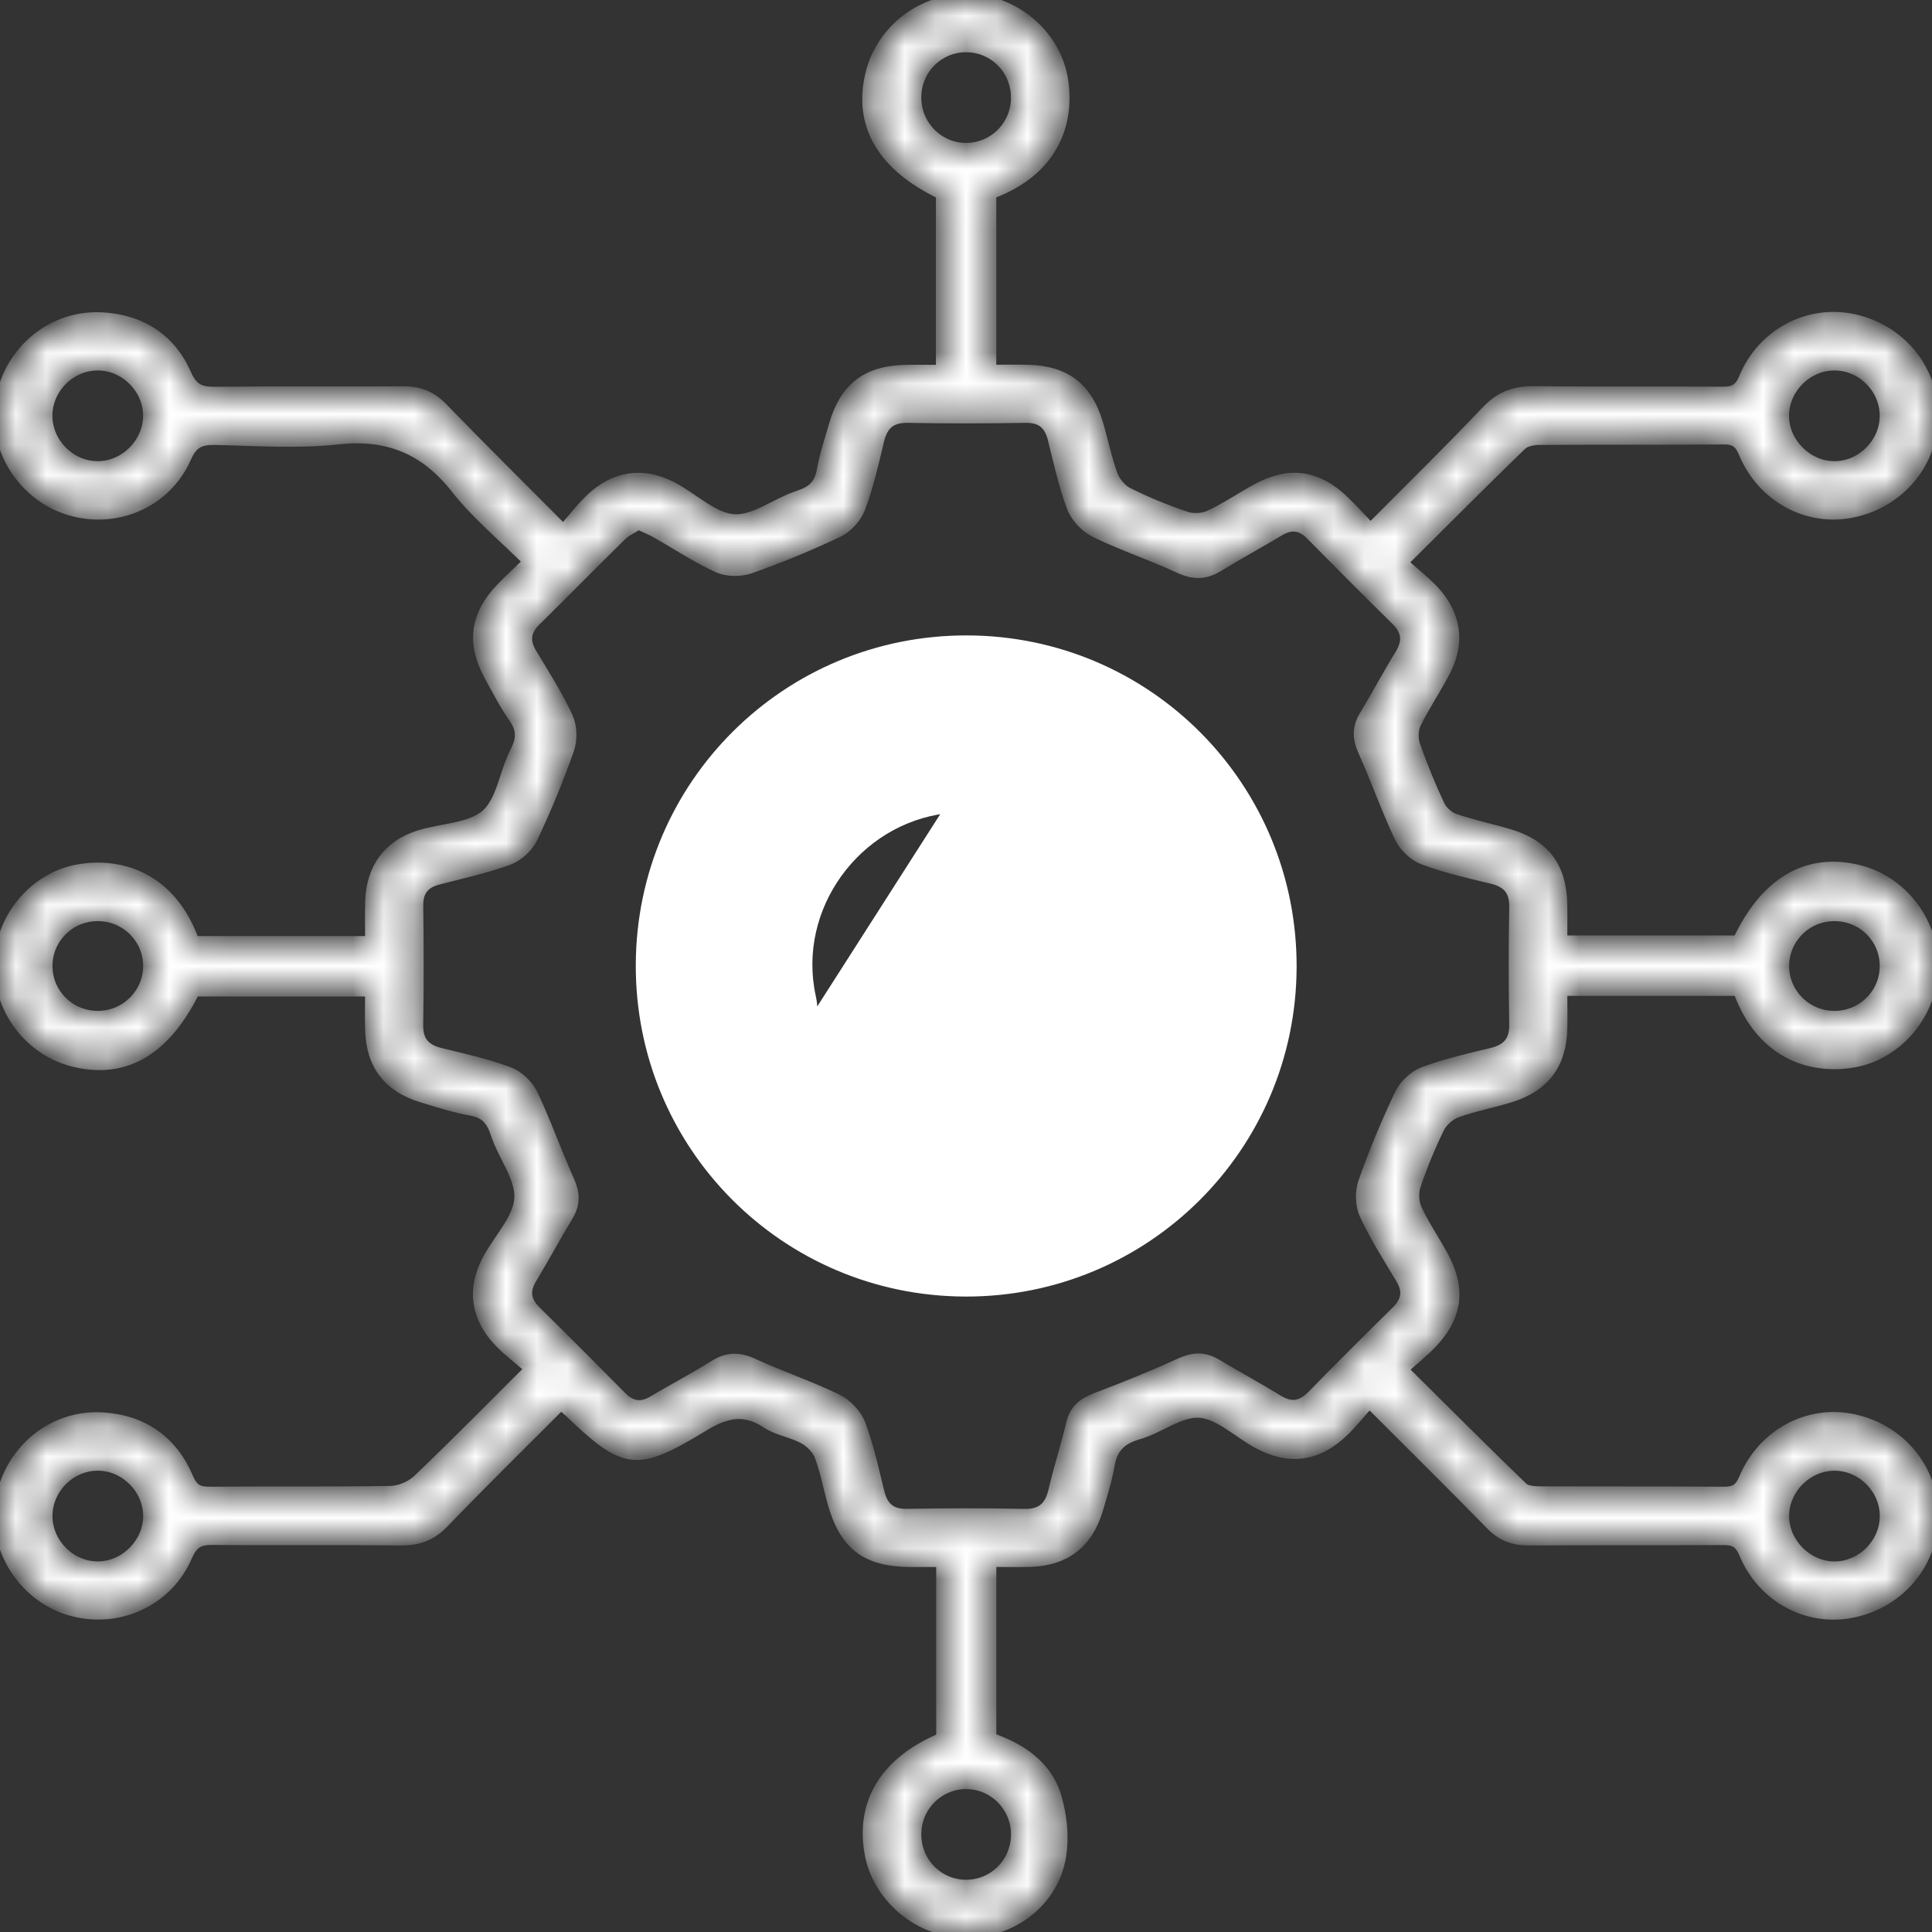 <svg width="63" height="63" viewBox="0 0 63 63" fill="none" xmlns="http://www.w3.org/2000/svg">
<rect x="0" y="0" width="63" height="63" fill="#333333" stroke="none"/>
<g id="Layer_1" clip-path="url(#clip0_4535_2664)">
<g id="Vector">
<mask id="path-1-inside-1_4535_2664" fill="white">
<path d="M17.328 44.635C16.959 44.316 16.607 44.054 16.305 43.741C15.555 42.965 15.42 42.048 15.916 41.105C16.273 40.424 16.924 39.779 16.971 39.087C17.018 38.399 16.433 37.684 16.196 36.958C16.051 36.512 15.839 36.265 15.363 36.181C14.834 36.088 14.316 35.916 13.797 35.762C12.69 35.435 12.137 34.719 12.106 33.577C12.094 33.165 12.104 32.751 12.104 32.295H6.327C5.369 34.225 4.083 34.988 2.437 34.595C0.981 34.248 -0.044 32.884 0.01 31.366C0.061 29.944 1.133 28.653 2.517 28.393C3.901 28.132 5.561 28.622 6.306 30.724H12.106C12.106 30.268 12.096 29.835 12.107 29.405C12.139 28.323 12.683 27.578 13.697 27.266C14.431 27.039 15.346 27.042 15.869 26.585C16.388 26.131 16.478 25.211 16.827 24.531C17.044 24.107 17.056 23.787 16.782 23.392C16.473 22.95 16.225 22.466 15.967 21.99C15.408 20.957 15.538 20.05 16.361 19.2C16.635 18.916 16.927 18.649 17.271 18.315C16.452 17.497 15.577 16.778 14.892 15.909C13.872 14.616 12.658 14.113 11.014 14.292C9.697 14.435 8.351 14.338 7.019 14.31C6.529 14.3 6.262 14.409 6.043 14.908C5.391 16.4 3.709 17.088 2.178 16.574C0.708 16.08 -0.229 14.519 0.053 13.028C0.355 11.42 1.744 10.288 3.352 10.386C4.596 10.463 5.546 11.073 6.045 12.216C6.264 12.717 6.534 12.817 7.022 12.812C9.064 12.789 11.104 12.812 13.146 12.796C13.664 12.791 14.051 12.948 14.413 13.323C15.689 14.637 16.991 15.926 18.372 17.314C18.694 16.946 18.959 16.596 19.273 16.295C20.05 15.55 20.97 15.417 21.913 15.911C22.594 16.268 23.238 16.921 23.93 16.968C24.618 17.013 25.331 16.425 26.057 16.19C26.506 16.043 26.746 15.826 26.831 15.355C26.923 14.846 27.087 14.348 27.234 13.849C27.579 12.667 28.277 12.13 29.503 12.098C29.893 12.088 30.286 12.098 30.718 12.098V6.313C28.807 5.403 28.017 4.07 28.418 2.418C28.762 0.988 30.101 -0.032 31.588 -1.26797e-05C33.041 0.032 34.351 1.112 34.613 2.521C34.849 3.783 34.496 5.496 32.288 6.299V12.094C32.73 12.094 33.142 12.084 33.553 12.096C34.735 12.131 35.435 12.674 35.774 13.826C35.939 14.385 36.053 14.959 36.253 15.504C36.34 15.738 36.55 15.986 36.769 16.096C37.382 16.4 38.019 16.662 38.669 16.88C38.903 16.958 39.23 16.941 39.453 16.838C39.979 16.592 40.465 16.26 40.974 15.98C42.038 15.395 42.945 15.517 43.816 16.364C44.1 16.637 44.364 16.931 44.689 17.272C45.988 15.963 47.266 14.714 48.496 13.418C48.938 12.951 49.408 12.782 50.037 12.791C52.077 12.819 54.119 12.792 56.161 12.809C56.538 12.812 56.739 12.724 56.899 12.338C57.498 10.894 58.991 10.123 60.447 10.443C61.958 10.775 63.005 12.056 63 13.569C62.995 15.078 61.939 16.35 60.423 16.674C58.968 16.986 57.492 16.203 56.889 14.752C56.745 14.407 56.575 14.29 56.209 14.293C54.209 14.31 52.211 14.295 50.211 14.308C50 14.308 49.728 14.358 49.59 14.494C48.306 15.739 47.043 17.008 45.696 18.347C46.065 18.676 46.412 18.946 46.713 19.26C47.454 20.038 47.584 20.953 47.087 21.9C46.788 22.471 46.421 23.007 46.14 23.586C46.042 23.79 46.038 24.097 46.115 24.316C46.346 24.982 46.616 25.638 46.916 26.276C47.007 26.468 47.222 26.66 47.422 26.73C47.992 26.927 48.584 27.051 49.164 27.219C50.343 27.563 50.883 28.269 50.907 29.491C50.915 29.882 50.907 30.274 50.907 30.704H56.69C57.584 28.795 58.926 27.999 60.584 28.4C62.013 28.745 63.035 30.089 63.001 31.575C62.968 33.026 61.884 34.34 60.48 34.602C59.22 34.837 57.502 34.48 56.704 32.275H50.908C50.908 32.717 50.917 33.128 50.908 33.538C50.88 34.687 50.349 35.404 49.244 35.749C48.67 35.929 48.07 36.038 47.504 36.242C47.27 36.325 47.02 36.537 46.911 36.756C46.608 37.369 46.346 38.008 46.129 38.656C46.05 38.89 46.067 39.217 46.17 39.441C46.414 39.966 46.746 40.452 47.027 40.963C47.611 42.03 47.491 42.938 46.644 43.806C46.369 44.089 46.058 44.337 45.706 44.653C47.058 45.994 48.334 47.271 49.633 48.526C49.757 48.647 50.015 48.665 50.211 48.667C52.211 48.677 54.209 48.667 56.209 48.68C56.567 48.682 56.749 48.585 56.897 48.231C57.508 46.778 58.983 46 60.434 46.312C61.948 46.638 63.003 47.914 63.005 49.423C63.008 50.934 61.959 52.213 60.447 52.543C58.991 52.862 57.507 52.093 56.902 50.643C56.74 50.253 56.53 50.179 56.158 50.183C54.054 50.196 51.95 50.181 49.847 50.196C49.354 50.199 48.98 50.054 48.631 49.695C47.352 48.385 46.047 47.099 44.651 45.702C44.36 46.027 44.105 46.349 43.814 46.635C42.966 47.463 42.051 47.593 41.025 47.037C40.385 46.69 39.774 46.08 39.118 46.032C38.47 45.984 37.796 46.546 37.104 46.743C36.528 46.907 36.241 47.212 36.143 47.79C36.058 48.279 35.907 48.76 35.762 49.238C35.438 50.306 34.722 50.855 33.61 50.894C33.179 50.909 32.747 50.895 32.289 50.895V56.694C33.241 57.025 34.106 57.569 34.411 58.589C34.605 59.238 34.678 60 34.54 60.654C34.229 62.122 32.834 63.063 31.334 62.988C29.912 62.916 28.645 61.818 28.394 60.441C28.092 58.774 28.905 57.455 30.728 56.697V50.899C30.374 50.899 30.027 50.901 29.681 50.899C28.244 50.887 27.558 50.358 27.172 48.959C27.034 48.458 26.94 47.94 26.755 47.458C26.666 47.229 26.439 47.005 26.217 46.885C25.836 46.678 25.371 46.616 25.013 46.381C24.267 45.888 23.656 46.035 22.923 46.481C20.724 47.817 20.395 47.75 18.552 45.99C18.48 45.922 18.398 45.862 18.287 45.768C16.996 47.062 15.704 48.331 14.448 49.635C14.051 50.047 13.628 50.203 13.069 50.196C11.027 50.174 8.987 50.201 6.945 50.178C6.493 50.173 6.266 50.286 6.074 50.735C5.431 52.23 3.766 52.947 2.228 52.462C0.734 51.991 -0.234 50.398 0.058 48.887C0.367 47.279 1.761 46.149 3.365 46.257C4.661 46.346 5.604 47.012 6.11 48.208C6.272 48.59 6.468 48.683 6.848 48.68C8.807 48.663 10.765 48.688 12.722 48.655C13.032 48.65 13.411 48.496 13.637 48.281C14.857 47.119 16.038 45.915 17.333 44.626L17.328 44.635ZM20.811 17.07C20.612 17.198 20.399 17.29 20.243 17.442C19.307 18.36 18.39 19.299 17.453 20.219C17.098 20.568 17.063 20.913 17.317 21.334C17.726 22.01 18.153 22.681 18.484 23.396C18.62 23.69 18.631 24.125 18.522 24.434C18.178 25.411 17.782 26.374 17.337 27.311C17.196 27.605 16.876 27.9 16.57 28.012C15.831 28.281 15.054 28.448 14.29 28.647C13.824 28.767 13.595 29.032 13.602 29.537C13.618 30.827 13.623 32.119 13.6 33.41C13.59 33.973 13.842 34.245 14.363 34.372C15.109 34.554 15.866 34.722 16.584 34.989C16.887 35.103 17.201 35.402 17.342 35.697C17.777 36.614 18.113 37.579 18.529 38.506C18.709 38.906 18.727 39.245 18.502 39.623C18.095 40.3 17.719 40.997 17.311 41.673C17.056 42.097 17.111 42.442 17.463 42.786C18.4 43.705 19.325 44.636 20.248 45.568C20.574 45.897 20.911 45.947 21.314 45.708C21.975 45.314 22.657 44.955 23.31 44.548C23.724 44.289 24.092 44.286 24.538 44.489C25.442 44.903 26.391 45.224 27.286 45.656C27.596 45.807 27.908 46.137 28.029 46.458C28.299 47.174 28.458 47.934 28.645 48.68C28.768 49.174 29.044 49.41 29.575 49.401C30.845 49.381 32.116 49.376 33.385 49.403C33.974 49.416 34.258 49.163 34.386 48.61C34.557 47.882 34.789 47.167 34.961 46.439C35.062 46.002 35.321 45.782 35.725 45.626C36.655 45.271 37.582 44.902 38.487 44.486C38.909 44.292 39.265 44.272 39.66 44.513C40.32 44.91 40.999 45.274 41.654 45.678C42.103 45.955 42.455 45.888 42.818 45.518C43.719 44.594 44.634 43.683 45.556 42.778C45.908 42.432 45.955 42.087 45.698 41.663C45.289 40.987 44.863 40.314 44.531 39.601C44.394 39.307 44.379 38.871 44.487 38.562C44.831 37.586 45.23 36.622 45.676 35.687C45.816 35.392 46.135 35.095 46.441 34.983C47.159 34.717 47.915 34.547 48.661 34.365C49.185 34.236 49.424 33.948 49.414 33.393C49.392 32.123 49.391 30.852 49.414 29.582C49.424 29.021 49.174 28.747 48.651 28.62C47.903 28.44 47.149 28.269 46.431 28.002C46.127 27.889 45.813 27.59 45.671 27.294C45.235 26.378 44.9 25.413 44.484 24.484C44.305 24.084 44.284 23.745 44.511 23.367C44.908 22.708 45.27 22.027 45.673 21.372C45.943 20.933 45.925 20.573 45.547 20.202C44.611 19.284 43.686 18.352 42.764 17.419C42.437 17.088 42.096 17.048 41.697 17.287C41.036 17.683 40.36 18.052 39.704 18.452C39.291 18.704 38.923 18.706 38.474 18.499C37.57 18.08 36.62 17.764 35.725 17.33C35.415 17.18 35.104 16.848 34.982 16.526C34.712 15.809 34.552 15.05 34.365 14.305C34.239 13.809 33.964 13.579 33.433 13.589C32.162 13.61 30.892 13.615 29.623 13.589C29.032 13.575 28.752 13.832 28.625 14.383C28.454 15.111 28.284 15.846 28.023 16.546C27.91 16.853 27.621 17.178 27.327 17.319C26.392 17.764 25.429 18.16 24.452 18.504C24.143 18.613 23.708 18.609 23.416 18.474C22.719 18.155 22.073 17.723 21.404 17.344C21.227 17.243 21.035 17.17 20.811 17.065V17.07ZM3.18 15.238C4.077 15.243 4.853 14.479 4.866 13.58C4.88 12.682 4.127 11.902 3.224 11.881C2.297 11.859 1.504 12.639 1.509 13.567C1.514 14.469 2.279 15.235 3.179 15.238H3.18ZM61.495 13.587C61.512 12.684 60.771 11.907 59.864 11.881C58.943 11.854 58.136 12.635 58.138 13.559C58.138 14.455 58.907 15.228 59.804 15.238C60.702 15.247 61.479 14.49 61.495 13.587ZM33.166 3.162C33.157 2.239 32.418 1.503 31.501 1.504C30.585 1.504 29.847 2.246 29.842 3.167C29.835 4.114 30.605 4.882 31.538 4.86C32.455 4.838 33.176 4.087 33.167 3.162H33.166ZM4.868 31.493C4.865 30.58 4.118 29.84 3.197 29.837C2.272 29.834 1.526 30.56 1.512 31.475C1.497 32.415 2.26 33.173 3.21 33.163C4.13 33.153 4.871 32.405 4.868 31.493ZM59.802 29.837C58.881 29.845 58.139 30.59 58.141 31.503C58.143 32.417 58.887 33.158 59.807 33.163C60.756 33.17 61.515 32.405 61.495 31.465C61.475 30.548 60.726 29.827 59.801 29.837H59.802ZM4.868 49.42C4.858 48.52 4.087 47.757 3.187 47.757C2.26 47.757 1.484 48.556 1.512 49.483C1.539 50.388 2.32 51.134 3.219 51.116C4.118 51.096 4.878 50.316 4.868 49.42ZM61.497 49.456C61.509 48.553 60.759 47.78 59.856 47.758C58.934 47.738 58.133 48.526 58.141 49.448C58.148 50.345 58.921 51.114 59.817 51.116C60.716 51.119 61.487 50.358 61.497 49.455V49.456ZM31.515 58.14C30.603 58.133 29.853 58.873 29.842 59.793C29.83 60.719 30.546 61.472 31.461 61.496C32.401 61.521 33.169 60.763 33.167 59.814C33.166 58.895 32.428 58.147 31.515 58.14Z"/>
</mask>
<path d="M17.328 44.635C16.959 44.316 16.607 44.054 16.305 43.741C15.555 42.965 15.42 42.048 15.916 41.105C16.273 40.424 16.924 39.779 16.971 39.087C17.018 38.399 16.433 37.684 16.196 36.958C16.051 36.512 15.839 36.265 15.363 36.181C14.834 36.088 14.316 35.916 13.797 35.762C12.69 35.435 12.137 34.719 12.106 33.577C12.094 33.165 12.104 32.751 12.104 32.295H6.327C5.369 34.225 4.083 34.988 2.437 34.595C0.981 34.248 -0.044 32.884 0.01 31.366C0.061 29.944 1.133 28.653 2.517 28.393C3.901 28.132 5.561 28.622 6.306 30.724H12.106C12.106 30.268 12.096 29.835 12.107 29.405C12.139 28.323 12.683 27.578 13.697 27.266C14.431 27.039 15.346 27.042 15.869 26.585C16.388 26.131 16.478 25.211 16.827 24.531C17.044 24.107 17.056 23.787 16.782 23.392C16.473 22.95 16.225 22.466 15.967 21.99C15.408 20.957 15.538 20.05 16.361 19.2C16.635 18.916 16.927 18.649 17.271 18.315C16.452 17.497 15.577 16.778 14.892 15.909C13.872 14.616 12.658 14.113 11.014 14.292C9.697 14.435 8.351 14.338 7.019 14.31C6.529 14.3 6.262 14.409 6.043 14.908C5.391 16.4 3.709 17.088 2.178 16.574C0.708 16.08 -0.229 14.519 0.053 13.028C0.355 11.42 1.744 10.288 3.352 10.386C4.596 10.463 5.546 11.073 6.045 12.216C6.264 12.717 6.534 12.817 7.022 12.812C9.064 12.789 11.104 12.812 13.146 12.796C13.664 12.791 14.051 12.948 14.413 13.323C15.689 14.637 16.991 15.926 18.372 17.314C18.694 16.946 18.959 16.596 19.273 16.295C20.05 15.55 20.97 15.417 21.913 15.911C22.594 16.268 23.238 16.921 23.93 16.968C24.618 17.013 25.331 16.425 26.057 16.19C26.506 16.043 26.746 15.826 26.831 15.355C26.923 14.846 27.087 14.348 27.234 13.849C27.579 12.667 28.277 12.13 29.503 12.098C29.893 12.088 30.286 12.098 30.718 12.098V6.313C28.807 5.403 28.017 4.07 28.418 2.418C28.762 0.988 30.101 -0.032 31.588 -1.26797e-05C33.041 0.032 34.351 1.112 34.613 2.521C34.849 3.783 34.496 5.496 32.288 6.299V12.094C32.73 12.094 33.142 12.084 33.553 12.096C34.735 12.131 35.435 12.674 35.774 13.826C35.939 14.385 36.053 14.959 36.253 15.504C36.34 15.738 36.55 15.986 36.769 16.096C37.382 16.4 38.019 16.662 38.669 16.88C38.903 16.958 39.23 16.941 39.453 16.838C39.979 16.592 40.465 16.26 40.974 15.98C42.038 15.395 42.945 15.517 43.816 16.364C44.1 16.637 44.364 16.931 44.689 17.272C45.988 15.963 47.266 14.714 48.496 13.418C48.938 12.951 49.408 12.782 50.037 12.791C52.077 12.819 54.119 12.792 56.161 12.809C56.538 12.812 56.739 12.724 56.899 12.338C57.498 10.894 58.991 10.123 60.447 10.443C61.958 10.775 63.005 12.056 63 13.569C62.995 15.078 61.939 16.35 60.423 16.674C58.968 16.986 57.492 16.203 56.889 14.752C56.745 14.407 56.575 14.29 56.209 14.293C54.209 14.31 52.211 14.295 50.211 14.308C50 14.308 49.728 14.358 49.59 14.494C48.306 15.739 47.043 17.008 45.696 18.347C46.065 18.676 46.412 18.946 46.713 19.26C47.454 20.038 47.584 20.953 47.087 21.9C46.788 22.471 46.421 23.007 46.14 23.586C46.042 23.79 46.038 24.097 46.115 24.316C46.346 24.982 46.616 25.638 46.916 26.276C47.007 26.468 47.222 26.66 47.422 26.73C47.992 26.927 48.584 27.051 49.164 27.219C50.343 27.563 50.883 28.269 50.907 29.491C50.915 29.882 50.907 30.274 50.907 30.704H56.69C57.584 28.795 58.926 27.999 60.584 28.4C62.013 28.745 63.035 30.089 63.001 31.575C62.968 33.026 61.884 34.34 60.48 34.602C59.22 34.837 57.502 34.48 56.704 32.275H50.908C50.908 32.717 50.917 33.128 50.908 33.538C50.88 34.687 50.349 35.404 49.244 35.749C48.67 35.929 48.07 36.038 47.504 36.242C47.27 36.325 47.02 36.537 46.911 36.756C46.608 37.369 46.346 38.008 46.129 38.656C46.05 38.89 46.067 39.217 46.17 39.441C46.414 39.966 46.746 40.452 47.027 40.963C47.611 42.03 47.491 42.938 46.644 43.806C46.369 44.089 46.058 44.337 45.706 44.653C47.058 45.994 48.334 47.271 49.633 48.526C49.757 48.647 50.015 48.665 50.211 48.667C52.211 48.677 54.209 48.667 56.209 48.68C56.567 48.682 56.749 48.585 56.897 48.231C57.508 46.778 58.983 46 60.434 46.312C61.948 46.638 63.003 47.914 63.005 49.423C63.008 50.934 61.959 52.213 60.447 52.543C58.991 52.862 57.507 52.093 56.902 50.643C56.74 50.253 56.53 50.179 56.158 50.183C54.054 50.196 51.95 50.181 49.847 50.196C49.354 50.199 48.98 50.054 48.631 49.695C47.352 48.385 46.047 47.099 44.651 45.702C44.36 46.027 44.105 46.349 43.814 46.635C42.966 47.463 42.051 47.593 41.025 47.037C40.385 46.69 39.774 46.08 39.118 46.032C38.47 45.984 37.796 46.546 37.104 46.743C36.528 46.907 36.241 47.212 36.143 47.79C36.058 48.279 35.907 48.76 35.762 49.238C35.438 50.306 34.722 50.855 33.61 50.894C33.179 50.909 32.747 50.895 32.289 50.895V56.694C33.241 57.025 34.106 57.569 34.411 58.589C34.605 59.238 34.678 60 34.54 60.654C34.229 62.122 32.834 63.063 31.334 62.988C29.912 62.916 28.645 61.818 28.394 60.441C28.092 58.774 28.905 57.455 30.728 56.697V50.899C30.374 50.899 30.027 50.901 29.681 50.899C28.244 50.887 27.558 50.358 27.172 48.959C27.034 48.458 26.94 47.94 26.755 47.458C26.666 47.229 26.439 47.005 26.217 46.885C25.836 46.678 25.371 46.616 25.013 46.381C24.267 45.888 23.656 46.035 22.923 46.481C20.724 47.817 20.395 47.75 18.552 45.99C18.48 45.922 18.398 45.862 18.287 45.768C16.996 47.062 15.704 48.331 14.448 49.635C14.051 50.047 13.628 50.203 13.069 50.196C11.027 50.174 8.987 50.201 6.945 50.178C6.493 50.173 6.266 50.286 6.074 50.735C5.431 52.23 3.766 52.947 2.228 52.462C0.734 51.991 -0.234 50.398 0.058 48.887C0.367 47.279 1.761 46.149 3.365 46.257C4.661 46.346 5.604 47.012 6.11 48.208C6.272 48.59 6.468 48.683 6.848 48.68C8.807 48.663 10.765 48.688 12.722 48.655C13.032 48.65 13.411 48.496 13.637 48.281C14.857 47.119 16.038 45.915 17.333 44.626L17.328 44.635ZM20.811 17.07C20.612 17.198 20.399 17.29 20.243 17.442C19.307 18.36 18.39 19.299 17.453 20.219C17.098 20.568 17.063 20.913 17.317 21.334C17.726 22.01 18.153 22.681 18.484 23.396C18.62 23.69 18.631 24.125 18.522 24.434C18.178 25.411 17.782 26.374 17.337 27.311C17.196 27.605 16.876 27.9 16.57 28.012C15.831 28.281 15.054 28.448 14.29 28.647C13.824 28.767 13.595 29.032 13.602 29.537C13.618 30.827 13.623 32.119 13.6 33.41C13.59 33.973 13.842 34.245 14.363 34.372C15.109 34.554 15.866 34.722 16.584 34.989C16.887 35.103 17.201 35.402 17.342 35.697C17.777 36.614 18.113 37.579 18.529 38.506C18.709 38.906 18.727 39.245 18.502 39.623C18.095 40.3 17.719 40.997 17.311 41.673C17.056 42.097 17.111 42.442 17.463 42.786C18.4 43.705 19.325 44.636 20.248 45.568C20.574 45.897 20.911 45.947 21.314 45.708C21.975 45.314 22.657 44.955 23.31 44.548C23.724 44.289 24.092 44.286 24.538 44.489C25.442 44.903 26.391 45.224 27.286 45.656C27.596 45.807 27.908 46.137 28.029 46.458C28.299 47.174 28.458 47.934 28.645 48.68C28.768 49.174 29.044 49.41 29.575 49.401C30.845 49.381 32.116 49.376 33.385 49.403C33.974 49.416 34.258 49.163 34.386 48.61C34.557 47.882 34.789 47.167 34.961 46.439C35.062 46.002 35.321 45.782 35.725 45.626C36.655 45.271 37.582 44.902 38.487 44.486C38.909 44.292 39.265 44.272 39.66 44.513C40.32 44.91 40.999 45.274 41.654 45.678C42.103 45.955 42.455 45.888 42.818 45.518C43.719 44.594 44.634 43.683 45.556 42.778C45.908 42.432 45.955 42.087 45.698 41.663C45.289 40.987 44.863 40.314 44.531 39.601C44.394 39.307 44.379 38.871 44.487 38.562C44.831 37.586 45.23 36.622 45.676 35.687C45.816 35.392 46.135 35.095 46.441 34.983C47.159 34.717 47.915 34.547 48.661 34.365C49.185 34.236 49.424 33.948 49.414 33.393C49.392 32.123 49.391 30.852 49.414 29.582C49.424 29.021 49.174 28.747 48.651 28.62C47.903 28.44 47.149 28.269 46.431 28.002C46.127 27.889 45.813 27.59 45.671 27.294C45.235 26.378 44.9 25.413 44.484 24.484C44.305 24.084 44.284 23.745 44.511 23.367C44.908 22.708 45.27 22.027 45.673 21.372C45.943 20.933 45.925 20.573 45.547 20.202C44.611 19.284 43.686 18.352 42.764 17.419C42.437 17.088 42.096 17.048 41.697 17.287C41.036 17.683 40.36 18.052 39.704 18.452C39.291 18.704 38.923 18.706 38.474 18.499C37.57 18.08 36.62 17.764 35.725 17.33C35.415 17.18 35.104 16.848 34.982 16.526C34.712 15.809 34.552 15.05 34.365 14.305C34.239 13.809 33.964 13.579 33.433 13.589C32.162 13.61 30.892 13.615 29.623 13.589C29.032 13.575 28.752 13.832 28.625 14.383C28.454 15.111 28.284 15.846 28.023 16.546C27.91 16.853 27.621 17.178 27.327 17.319C26.392 17.764 25.429 18.16 24.452 18.504C24.143 18.613 23.708 18.609 23.416 18.474C22.719 18.155 22.073 17.723 21.404 17.344C21.227 17.243 21.035 17.17 20.811 17.065V17.07ZM3.18 15.238C4.077 15.243 4.853 14.479 4.866 13.58C4.88 12.682 4.127 11.902 3.224 11.881C2.297 11.859 1.504 12.639 1.509 13.567C1.514 14.469 2.279 15.235 3.179 15.238H3.18ZM61.495 13.587C61.512 12.684 60.771 11.907 59.864 11.881C58.943 11.854 58.136 12.635 58.138 13.559C58.138 14.455 58.907 15.228 59.804 15.238C60.702 15.247 61.479 14.49 61.495 13.587ZM33.166 3.162C33.157 2.239 32.418 1.503 31.501 1.504C30.585 1.504 29.847 2.246 29.842 3.167C29.835 4.114 30.605 4.882 31.538 4.86C32.455 4.838 33.176 4.087 33.167 3.162H33.166ZM4.868 31.493C4.865 30.58 4.118 29.84 3.197 29.837C2.272 29.834 1.526 30.56 1.512 31.475C1.497 32.415 2.26 33.173 3.21 33.163C4.13 33.153 4.871 32.405 4.868 31.493ZM59.802 29.837C58.881 29.845 58.139 30.59 58.141 31.503C58.143 32.417 58.887 33.158 59.807 33.163C60.756 33.17 61.515 32.405 61.495 31.465C61.475 30.548 60.726 29.827 59.801 29.837H59.802ZM4.868 49.42C4.858 48.52 4.087 47.757 3.187 47.757C2.26 47.757 1.484 48.556 1.512 49.483C1.539 50.388 2.32 51.134 3.219 51.116C4.118 51.096 4.878 50.316 4.868 49.42ZM61.497 49.456C61.509 48.553 60.759 47.78 59.856 47.758C58.934 47.738 58.133 48.526 58.141 49.448C58.148 50.345 58.921 51.114 59.817 51.116C60.716 51.119 61.487 50.358 61.497 49.455V49.456ZM31.515 58.14C30.603 58.133 29.853 58.873 29.842 59.793C29.83 60.719 30.546 61.472 31.461 61.496C32.401 61.521 33.169 60.763 33.167 59.814C33.166 58.895 32.428 58.147 31.515 58.14Z" fill="white" stroke="white" stroke-width="0.4" mask="url(#path-1-inside-1_4535_2664)"/>
</g>
<path id="Vector_2" d="M33.173 26.555C33.377 26.328 33.537 25.905 33.469 25.636L33.173 26.555ZM33.173 26.555C32.542 27.261 31.857 27.921 31.174 28.58L31.11 28.642L33.173 26.555ZM36.253 31.925C36.12 32.064 35.986 32.203 35.852 32.342C35.523 32.684 35.193 33.026 34.87 33.375L34.87 33.375C34.721 33.536 34.572 33.636 34.41 33.684C34.25 33.732 34.069 33.729 33.852 33.666L33.852 33.666C32.854 33.379 31.846 33.118 30.839 32.861L30.839 32.861C30.638 32.809 30.488 32.724 30.377 32.607C30.265 32.49 30.186 32.335 30.135 32.135C30.135 32.135 30.135 32.135 30.135 32.135L30.038 32.16C29.786 31.173 29.534 30.188 29.25 29.209L36.253 31.925ZM36.253 31.925L36.257 31.864H36.35H36.354H36.588L36.447 32.011L36.253 31.925ZM27.907 39.969L27.958 40.02L33.577 32.133C33.583 32.134 33.589 32.136 33.595 32.138C33.61 32.143 33.625 32.148 33.637 32.145L33.662 32.241C33.663 32.241 33.663 32.241 33.663 32.241C33.712 32.229 33.766 32.22 33.824 32.211C33.837 32.209 33.85 32.207 33.864 32.205C33.909 32.198 33.957 32.191 34.002 32.182C34.119 32.16 34.249 32.125 34.343 32.037L34.343 32.037C34.676 31.726 34.996 31.403 35.316 31.082C35.349 31.049 35.381 31.016 35.414 30.983C35.767 30.628 36.118 30.277 36.486 29.945C36.593 29.848 36.745 29.752 36.901 29.688C37.059 29.623 37.202 29.601 37.297 29.628C37.387 29.654 37.496 29.748 37.596 29.888C37.693 30.025 37.767 30.187 37.795 30.319C38.699 34.531 34.922 38.494 30.622 37.872L30.621 37.872C30.525 37.859 30.403 37.844 30.288 37.847C30.18 37.849 30.05 37.867 29.965 37.946L29.965 37.946C29.437 38.435 28.928 38.946 28.413 39.463C28.245 39.631 28.077 39.8 27.907 39.969ZM26.497 33.292C26.425 33.519 26.282 33.727 26.051 33.941L30.861 26.42C27.948 26.764 25.875 29.619 26.503 32.493L26.503 32.493C26.572 32.809 26.569 33.066 26.497 33.292ZM31.53 20.82C37.45 20.831 42.209 25.628 42.181 31.555C42.153 37.45 37.376 42.194 31.482 42.179C25.561 42.164 20.803 37.371 20.832 31.444C20.86 25.545 25.632 20.808 31.53 20.82Z" fill="white" stroke="white" stroke-width="0.2"/>
</g>
<defs>
<clipPath id="clip0_4535_2664">
<rect width="63" height="63" fill="white"/>
</clipPath>
</defs>
</svg>
